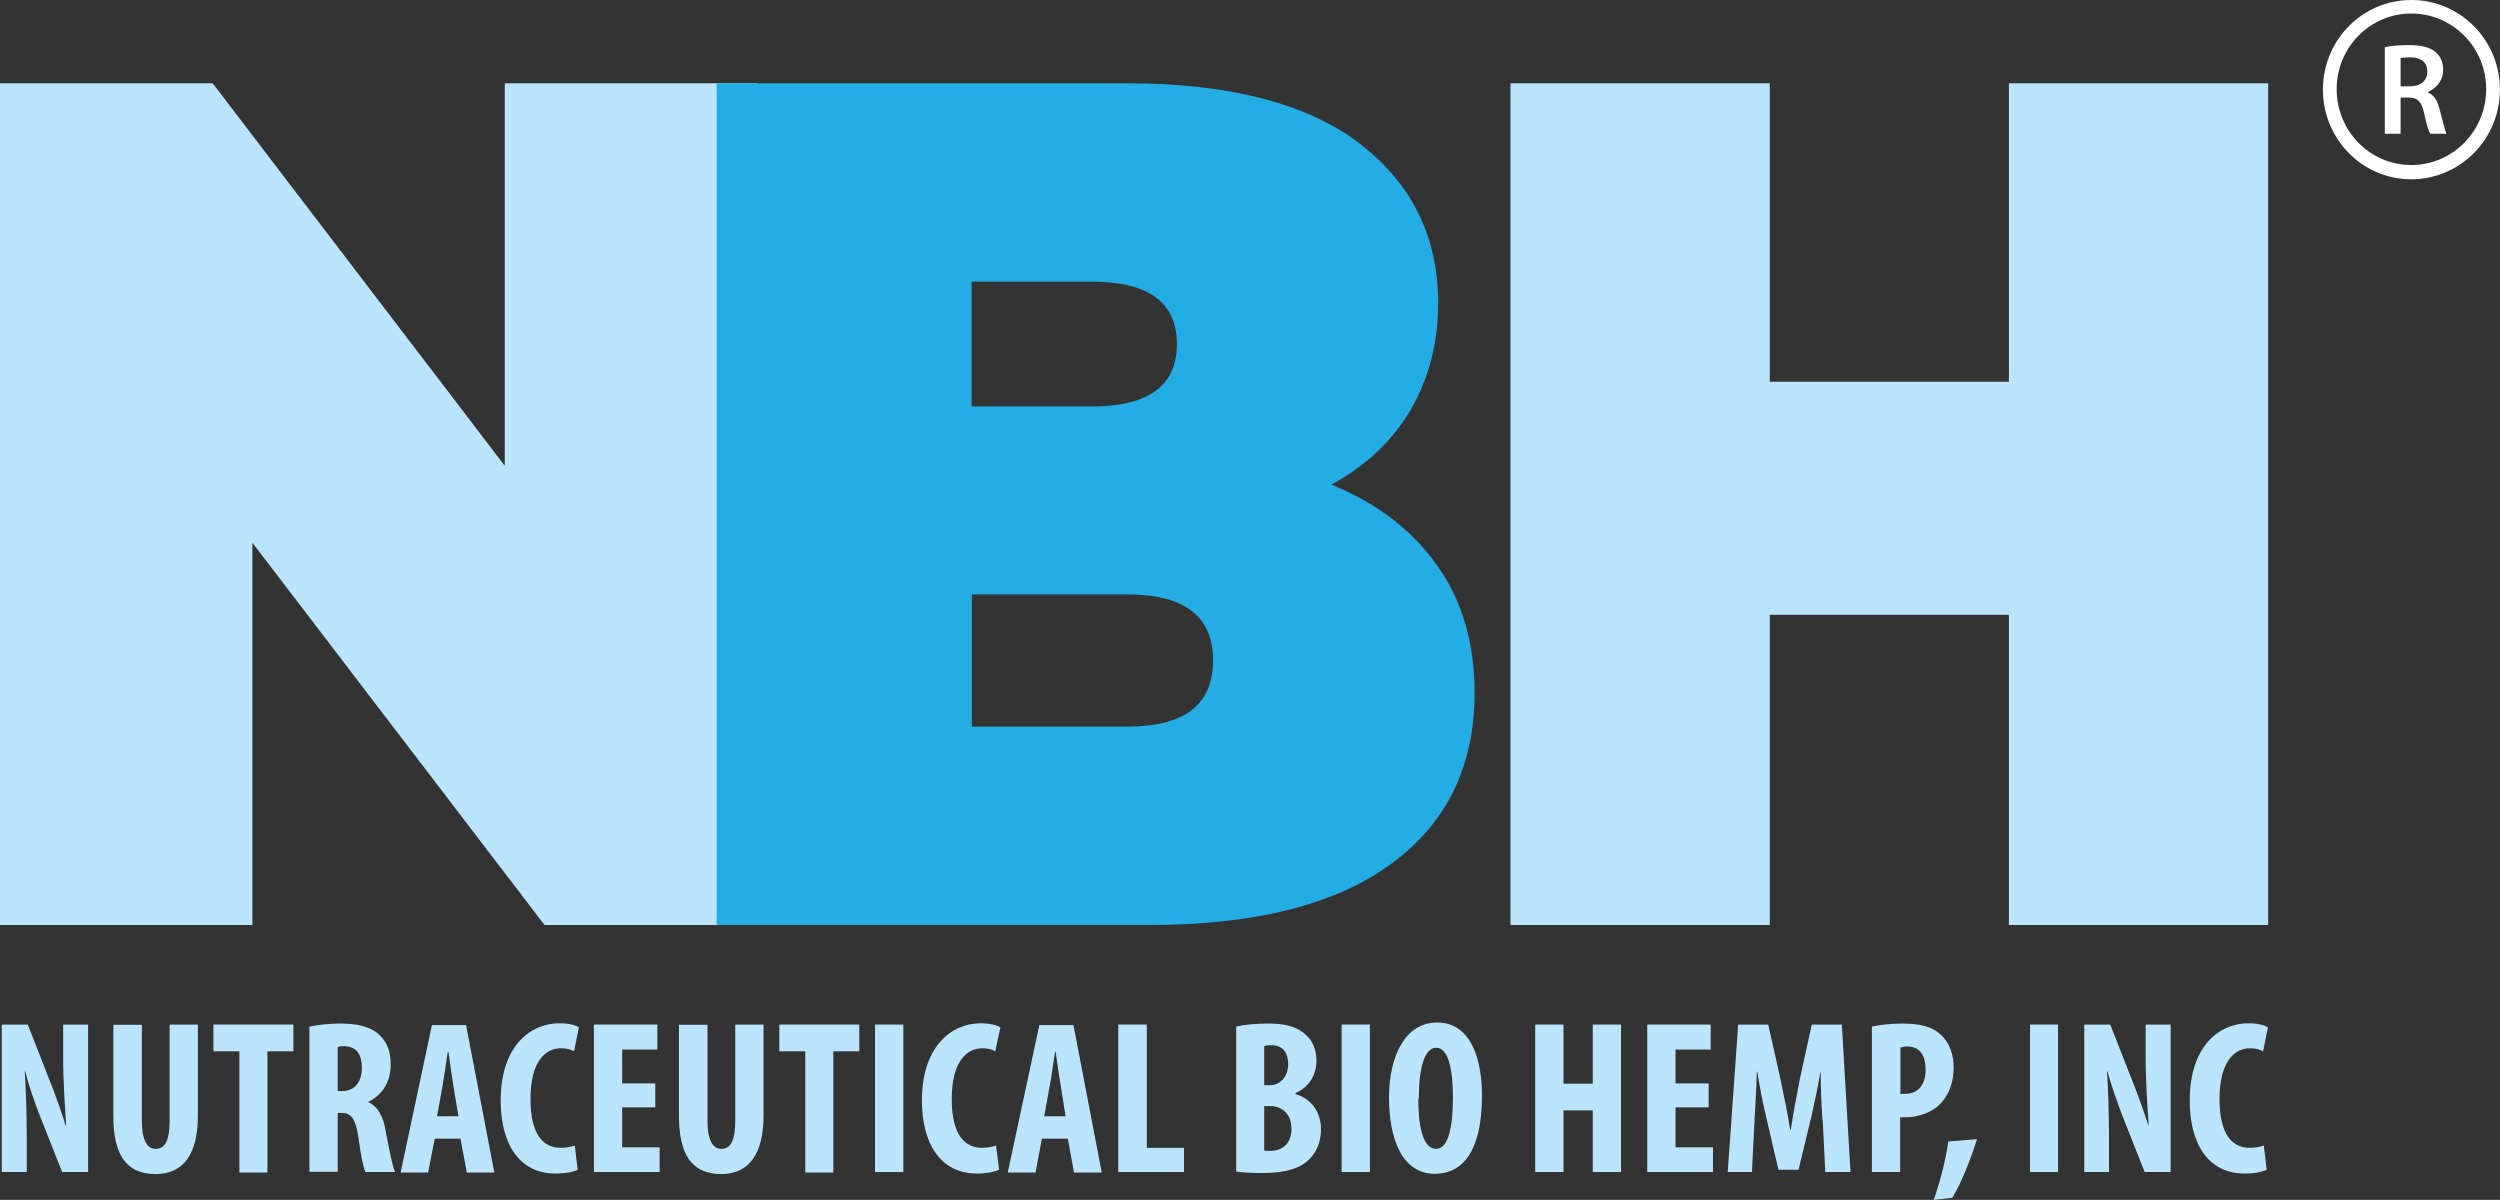 <svg width="98.163" height="47.113" viewBox="0 0 98.163 47.113" fill="none" xmlns="http://www.w3.org/2000/svg" xmlns:xlink="http://www.w3.org/1999/xlink">
	<rect x="0" y="0" width="98.163" height="47.113" fill="#333333" stroke="none"/>
	<desc>
			Created with Pixso.
	</desc>
	<defs/>
	<path id="logo" d="M29.74 3.27L29.74 36.32L21.38 36.32L9.91 21.31L9.91 36.32L0 36.32L0 3.27L8.35 3.27L19.82 18.29L19.82 3.27L29.74 3.27Z" fill="#BBE5FF" fill-opacity="1" fill-rule="evenodd"/>
	<path id="logo" d="M89.06 3.27L89.06 36.32L78.88 36.32L78.88 24.14L69.49 24.14L69.49 36.32L59.31 36.32L59.31 3.27L69.49 3.27L69.49 14.99L78.88 14.99L78.88 3.27L89.06 3.27Z" fill="#BBE5FF" fill-opacity="1" fill-rule="evenodd"/>
	<path id="logo" d="M47.63 25.93C47.63 24.2 46.51 23.34 44.27 23.34L38.16 23.34L38.16 28.53L44.27 28.53C46.51 28.53 47.63 27.67 47.63 25.93ZM38.15 11.06L38.15 15.96L42.88 15.96C45.1 15.96 46.21 15.14 46.21 13.51C46.21 11.88 45.1 11.06 42.88 11.06L38.15 11.06ZM56.43 22.2C57.41 23.58 57.9 25.25 57.9 27.2C57.9 30.09 56.8 32.34 54.61 33.93C52.44 35.52 49.27 36.32 45.12 36.32L28.14 36.32L28.14 3.27L44.26 3.27C48.28 3.27 51.33 4.07 53.38 5.63C55.44 7.21 56.47 9.3 56.47 11.91C56.47 13.45 56.11 14.83 55.41 16.06C54.7 17.28 53.66 18.27 52.28 19.03C54.06 19.75 55.44 20.81 56.42 22.19L56.43 22.2Z" fill="#24ADE4" fill-opacity="1" fill-rule="evenodd"/>
	<path id="logo" d="M94.68 0C96.6 0 98.16 1.57 98.16 3.52C98.16 5.46 96.6 7.04 94.68 7.04C92.76 7.04 91.21 5.46 91.21 3.52C91.21 1.57 92.76 0 94.68 0ZM94.68 0.53C93.06 0.53 91.75 1.86 91.75 3.5C91.75 5.15 93.06 6.48 94.68 6.48C96.3 6.48 97.62 5.15 97.62 3.5C97.62 1.86 96.3 0.53 94.68 0.53Z" fill="#FFFFFF" fill-opacity="1" fill-rule="evenodd"/>
	<path id="logo" d="M93.64 5.25L94.26 5.25L94.26 3.83L94.57 3.83C94.93 3.83 95.08 3.99 95.18 4.43C95.27 4.86 95.36 5.15 95.42 5.25L96.06 5.25C96 5.12 95.91 4.72 95.79 4.29C95.71 3.95 95.56 3.71 95.31 3.62C95.63 3.49 95.93 3.19 95.93 2.75C95.93 2.45 95.83 2.21 95.63 2.04C95.4 1.85 95.07 1.77 94.58 1.77C94.22 1.77 93.87 1.8 93.64 1.85L93.64 5.25ZM94.26 2.28C94.26 2.28 94.45 2.25 94.64 2.25C95.04 2.25 95.31 2.43 95.31 2.81C95.31 3.15 95.06 3.39 94.63 3.39L94.26 3.39L94.26 2.28Z" fill="#FFFFFF" fill-opacity="1" fill-rule="evenodd"/>
	<path id="logo" d="M0.07 46.02L0.07 40.23L1.09 40.23L1.98 42.5C2.16 42.95 2.43 43.7 2.58 44.2L2.6 44.2C2.56 43.58 2.48 42.58 2.48 41.51L2.48 40.23L3.46 40.23L3.46 46.02L2.44 46.02L1.57 43.82C1.37 43.32 1.12 42.59 0.99 42.07L0.97 42.07C1.01 42.66 1.05 43.55 1.05 44.72L1.05 46.02L0.07 46.02Z" fill="#BBE5FF" fill-opacity="1" fill-rule="nonzero"/>
	<path id="logo" d="M5.57 40.23L5.57 44C5.57 44.85 5.82 45.11 6.11 45.11C6.43 45.11 6.66 44.88 6.66 44L6.66 40.23L7.77 40.23L7.77 43.81C7.77 45.29 7.22 46.1 6.11 46.1C4.91 46.1 4.45 45.27 4.45 43.82L4.45 40.24L5.56 40.24L5.57 40.23Z" fill="#BBE5FF" fill-opacity="1" fill-rule="nonzero"/>
	<path id="logo" d="M8.38 41.28L8.38 40.23L11.52 40.23L11.52 41.28L10.5 41.28L10.5 46.04L9.4 46.04L9.4 41.28L8.38 41.28Z" fill="#BBE5FF" fill-opacity="1" fill-rule="nonzero"/>
	<path id="logo" d="M12.14 40.31C12.48 40.24 12.92 40.19 13.35 40.19C13.95 40.19 14.51 40.28 14.88 40.62C15.23 40.94 15.34 41.33 15.34 41.82C15.34 42.44 15.03 43 14.45 43.27C14.84 43.45 15.05 43.82 15.15 44.45C15.27 45.08 15.41 45.8 15.51 46.02L14.35 46.02C14.27 45.87 14.15 45.28 14.07 44.63C13.96 43.91 13.78 43.7 13.42 43.7L13.26 43.7L13.26 46.01L12.15 46.01L12.15 40.3L12.14 40.31ZM13.24 42.84L13.45 42.84C13.94 42.84 14.21 42.45 14.21 41.94C14.21 41.43 14.02 41.09 13.53 41.08C13.42 41.08 13.31 41.08 13.26 41.12L13.26 42.84L13.24 42.84Z" fill="#BBE5FF" fill-opacity="1" fill-rule="nonzero"/>
	<path id="logo" d="M17.07 44.71L16.81 46.04L15.73 46.04L16.96 40.25L18.3 40.25L19.41 46.04L18.33 46.04L18.08 44.71L17.05 44.71L17.07 44.71ZM18 43.83L17.8 42.62C17.74 42.27 17.66 41.68 17.61 41.3L17.58 41.3C17.52 41.69 17.44 42.28 17.38 42.62L17.16 43.83L18 43.83Z" fill="#BBE5FF" fill-opacity="1" fill-rule="nonzero"/>
	<path id="logo" d="M22.68 45.93C22.53 46.01 22.21 46.08 21.82 46.08C20.35 46.08 19.66 44.86 19.66 43.22C19.66 41.04 20.85 40.18 21.96 40.18C22.35 40.18 22.62 40.26 22.73 40.34L22.54 41.28C22.41 41.21 22.27 41.16 22.03 41.16C21.39 41.16 20.83 41.71 20.83 43.14C20.83 44.58 21.34 45.07 22.03 45.07C22.22 45.07 22.42 45.03 22.57 44.98L22.68 45.92L22.68 45.93Z" fill="#BBE5FF" fill-opacity="1" fill-rule="nonzero"/>
	<path id="logo" d="M25.73 43.48L24.43 43.48L24.43 45.05L25.9 45.05L25.9 46.02L23.32 46.02L23.32 40.23L25.81 40.23L25.81 41.21L24.43 41.21L24.43 42.54L25.73 42.54L25.73 43.48Z" fill="#BBE5FF" fill-opacity="1" fill-rule="nonzero"/>
	<path id="logo" d="M27.78 40.23L27.78 44C27.78 44.85 28.03 45.11 28.32 45.11C28.64 45.11 28.87 44.88 28.87 44L28.87 40.23L29.98 40.23L29.98 43.81C29.98 45.29 29.42 46.1 28.32 46.1C27.12 46.1 26.66 45.27 26.66 43.82L26.66 40.24L27.77 40.24L27.78 40.23Z" fill="#BBE5FF" fill-opacity="1" fill-rule="nonzero"/>
	<path id="logo" d="M30.6 41.28L30.6 40.23L33.74 40.23L33.74 41.28L32.72 41.28L32.72 46.04L31.62 46.04L31.62 41.28L30.6 41.28Z" fill="#BBE5FF" fill-opacity="1" fill-rule="nonzero"/>
	<path id="logo" d="M35.47 40.23L35.47 46.02L34.36 46.02L34.36 40.23L35.47 40.23Z" fill="#BBE5FF" fill-opacity="1" fill-rule="nonzero"/>
	<path id="logo" d="M39.23 45.93C39.06 46.01 38.75 46.08 38.36 46.08C36.9 46.08 36.2 44.86 36.2 43.22C36.2 41.04 37.4 40.18 38.5 40.18C38.89 40.18 39.16 40.26 39.28 40.34L39.08 41.28C38.96 41.21 38.81 41.16 38.57 41.16C37.94 41.16 37.37 41.71 37.37 43.14C37.37 44.58 37.89 45.07 38.57 45.07C38.75 45.07 38.97 45.03 39.11 44.98L39.23 45.92L39.23 45.93Z" fill="#BBE5FF" fill-opacity="1" fill-rule="nonzero"/>
	<path id="logo" d="M40.91 44.71L40.66 46.04L39.57 46.04L40.81 40.25L42.15 40.25L43.26 46.04L42.17 46.04L41.93 44.71L40.9 44.71L40.91 44.71ZM41.84 43.83L41.65 42.62C41.58 42.27 41.51 41.68 41.45 41.3L41.43 41.3C41.36 41.69 41.29 42.28 41.22 42.62L41 43.83L41.84 43.83Z" fill="#BBE5FF" fill-opacity="1" fill-rule="nonzero"/>
	<path id="logo" d="M45.03 40.23L45.03 45.07L46.49 45.07L46.49 46.02L43.91 46.02L43.91 40.23L45.03 40.23Z" fill="#BBE5FF" fill-opacity="1" fill-rule="nonzero"/>
	<path id="logo" d="M48.54 40.31C48.87 40.23 49.32 40.19 49.8 40.19C50.34 40.19 50.85 40.26 51.25 40.61C51.56 40.87 51.69 41.25 51.69 41.65C51.69 42.18 51.43 42.67 50.87 42.92L50.87 42.96C51.52 43.15 51.87 43.7 51.87 44.34C51.87 44.81 51.71 45.19 51.45 45.48C51.11 45.85 50.53 46.06 49.57 46.06C49.14 46.06 48.78 46.04 48.54 46L48.54 40.31ZM49.64 42.61L49.87 42.61C50.27 42.61 50.58 42.27 50.58 41.78C50.58 41.37 50.39 41.04 49.94 41.04C49.81 41.04 49.71 41.04 49.64 41.08L49.64 42.61ZM49.64 45.18C49.71 45.19 49.8 45.19 49.89 45.19C50.35 45.19 50.71 44.9 50.71 44.32C50.71 43.73 50.33 43.43 49.87 43.43L49.64 43.43L49.64 45.18Z" fill="#BBE5FF" fill-opacity="1" fill-rule="nonzero"/>
	<path id="logo" d="M53.79 40.23L53.79 46.02L52.68 46.02L52.68 40.23L53.79 40.23Z" fill="#BBE5FF" fill-opacity="1" fill-rule="nonzero"/>
	<path id="logo" d="M58.19 43.02C58.19 45.2 57.43 46.09 56.34 46.09C55.04 46.09 54.54 44.69 54.54 43.1C54.54 41.51 55.15 40.15 56.43 40.15C57.81 40.15 58.19 41.69 58.19 43.02ZM55.69 43.13C55.69 44.45 55.94 45.11 56.39 45.11C56.87 45.11 57.05 44.25 57.05 43.08C57.05 42.06 56.89 41.14 56.39 41.14C55.95 41.14 55.71 41.89 55.71 43.13L55.69 43.13Z" fill="#BBE5FF" fill-opacity="1" fill-rule="nonzero"/>
	<path id="logo" d="M61.39 40.23L61.39 42.55L62.54 42.55L62.54 40.23L63.65 40.23L63.65 46.02L62.54 46.02L62.54 43.6L61.39 43.6L61.39 46.02L60.28 46.02L60.28 40.23L61.39 40.23Z" fill="#BBE5FF" fill-opacity="1" fill-rule="nonzero"/>
	<path id="logo" d="M67.09 43.48L65.79 43.48L65.79 45.05L67.26 45.05L67.26 46.02L64.68 46.02L64.68 40.23L67.17 40.23L67.17 41.21L65.79 41.21L65.79 42.54L67.09 42.54L67.09 43.48Z" fill="#BBE5FF" fill-opacity="1" fill-rule="nonzero"/>
	<path id="logo" d="M71.56 44C71.52 43.45 71.49 42.7 71.49 42.08L71.48 42.08C71.38 42.7 71.22 43.41 71.12 43.86L70.62 45.93L69.83 45.93L69.36 43.9C69.24 43.43 69.1 42.71 69 42.08L68.98 42.08C68.97 42.71 68.92 43.44 68.89 44.02L68.79 46.02L67.84 46.02L68.25 40.23L69.43 40.23L69.9 42.33C70.05 43.06 70.19 43.7 70.29 44.35L70.32 44.35C70.41 43.72 70.54 43.05 70.68 42.33L71.14 40.23L72.32 40.23L72.66 46.02L71.67 46.02L71.57 43.99L71.56 44Z" fill="#BBE5FF" fill-opacity="1" fill-rule="nonzero"/>
	<path id="logo" d="M73.5 40.31C73.81 40.24 74.24 40.19 74.66 40.19C75.32 40.19 75.85 40.28 76.22 40.64C76.55 40.94 76.71 41.42 76.71 41.91C76.71 42.54 76.51 42.98 76.22 43.31C75.86 43.7 75.29 43.87 74.83 43.87C74.75 43.87 74.69 43.87 74.61 43.87L74.61 46.02L73.5 46.02L73.5 40.31ZM74.61 42.95C74.61 42.95 74.73 42.95 74.8 42.95C75.36 42.95 75.61 42.54 75.61 41.99C75.61 41.48 75.41 41.09 74.89 41.09C74.79 41.09 74.69 41.11 74.62 41.13L74.62 42.93L74.61 42.95Z" fill="#BBE5FF" fill-opacity="1" fill-rule="nonzero"/>
	<path id="logo" d="M75.93 47.11C76.18 46.39 76.41 45.5 76.5 44.82L77.63 44.73C77.38 45.5 77.03 46.42 76.66 47.03L75.95 47.11L75.93 47.11Z" fill="#BBE5FF" fill-opacity="1" fill-rule="nonzero"/>
	<path id="logo" d="M80.81 40.23L80.81 46.02L79.71 46.02L79.71 40.23L80.81 40.23Z" fill="#BBE5FF" fill-opacity="1" fill-rule="nonzero"/>
	<path id="logo" d="M81.84 46.02L81.84 40.23L82.86 40.23L83.75 42.5C83.93 42.95 84.2 43.7 84.36 44.2L84.37 44.2C84.33 43.58 84.25 42.58 84.25 41.51L84.25 40.23L85.23 40.23L85.23 46.02L84.21 46.02L83.34 43.82C83.15 43.32 82.89 42.59 82.75 42.07L82.73 42.07C82.77 42.66 82.81 43.55 82.81 44.72L82.81 46.02L81.83 46.02L81.84 46.02Z" fill="#BBE5FF" fill-opacity="1" fill-rule="nonzero"/>
	<path id="logo" d="M89 45.93C88.84 46.01 88.53 46.08 88.14 46.08C86.67 46.08 85.98 44.86 85.98 43.22C85.98 41.04 87.17 40.18 88.28 40.18C88.67 40.18 88.94 40.26 89.05 40.34L88.86 41.28C88.73 41.21 88.59 41.16 88.35 41.16C87.72 41.16 87.15 41.71 87.15 43.14C87.15 44.58 87.66 45.07 88.35 45.07C88.53 45.07 88.75 45.03 88.89 44.98L89 45.92L89 45.93Z" fill="#BBE5FF" fill-opacity="1" fill-rule="nonzero"/>
</svg>
